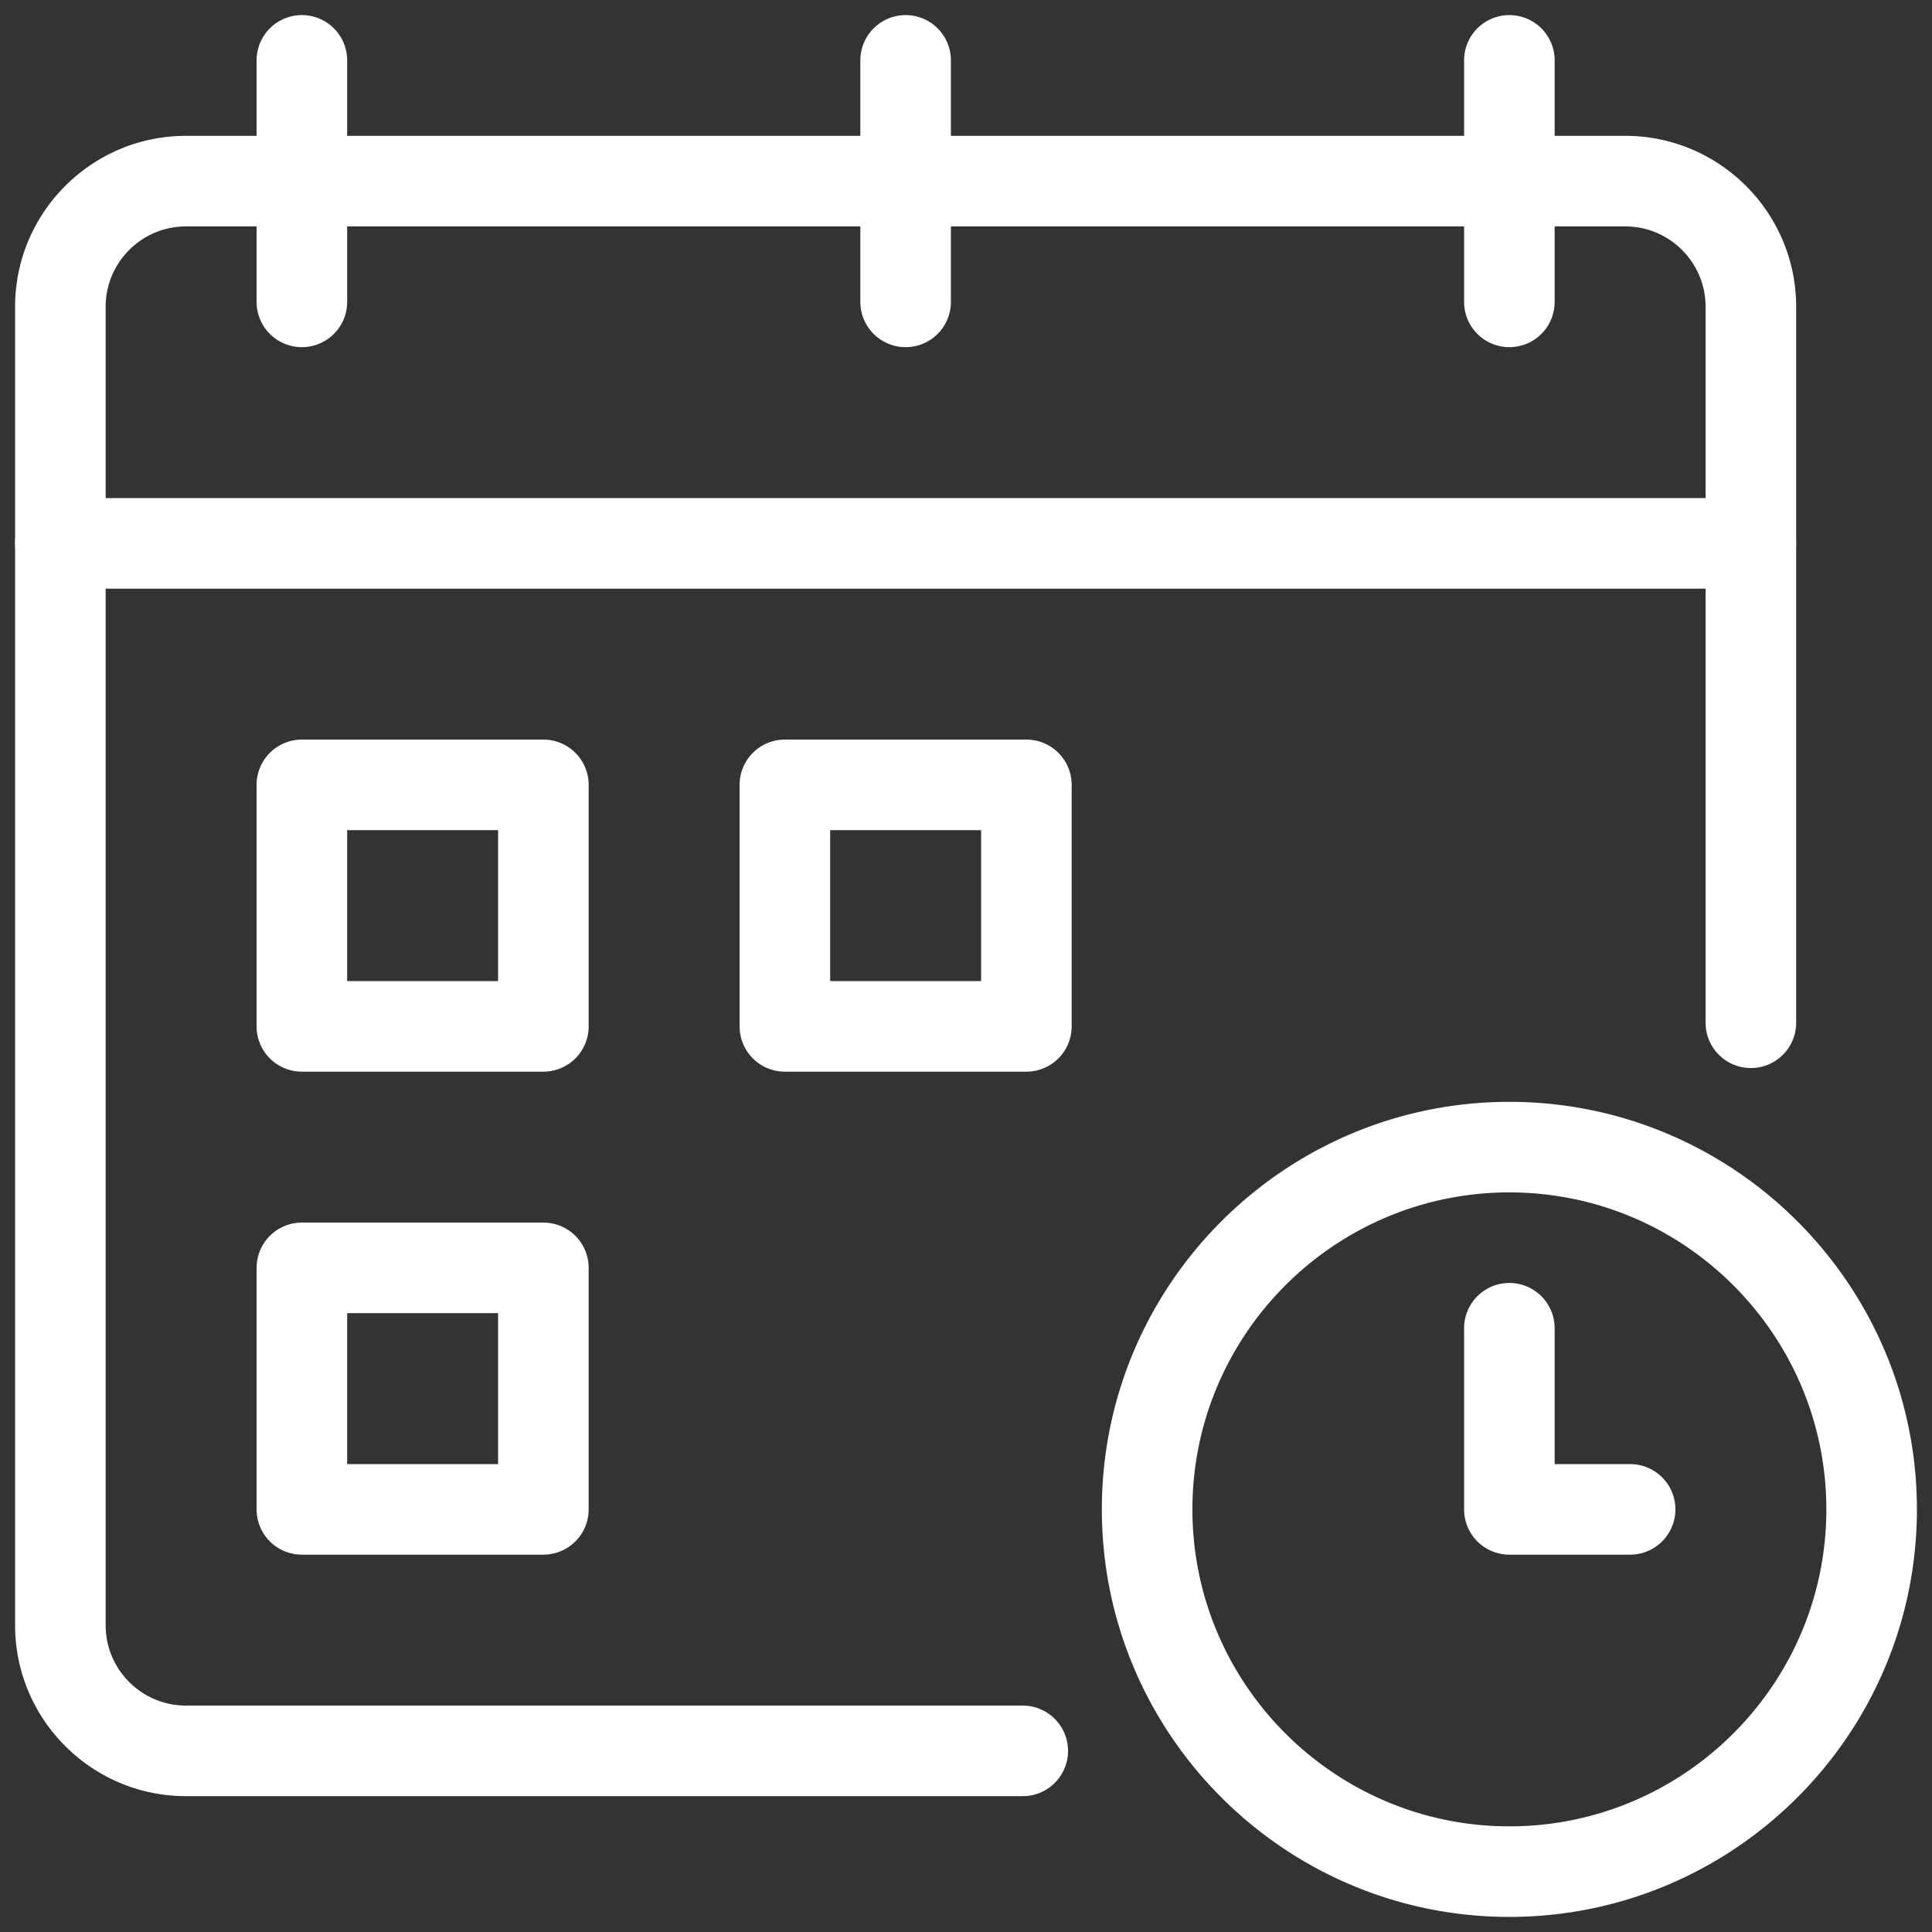 <svg xmlns="http://www.w3.org/2000/svg" version="1.1" xmlns:xlink="http://www.w3.org/1999/xlink" width="512" height="512" x="0" y="0" viewBox="0 0 32 32" style="enable-background:new 0 0 512 512" xml:space="preserve"><rect x="0" y="0" width="32" height="32" fill="#333333" stroke="none"/><g><path d="M16.94 29.75H3.08c-1.56 0-2.83-1.27-2.83-2.83V5.08c0-1.56 1.27-2.83 2.83-2.83h23.84c1.56 0 2.83 1.27 2.83 2.83v11.86a.75.75 0 0 1-1.5 0V5.08c0-.733-.597-1.33-1.33-1.33H3.08c-.733 0-1.33.597-1.33 1.33v21.84c0 .733.597 1.33 1.33 1.33h13.86a.75.75 0 0 1 0 1.5z" fill="#FFFFFF" opacity="1" data-original="#000000"></path><path d="M29 9.75H1a.75.75 0 0 1 0-1.5h28a.75.75 0 0 1 0 1.5zM15 5.75a.75.75 0 0 1-.75-.75V1a.75.75 0 0 1 1.5 0v4a.75.75 0 0 1-.75.75zM5 5.75A.75.75 0 0 1 4.25 5V1a.75.75 0 0 1 1.5 0v4a.75.75 0 0 1-.75.75zM25 5.75a.75.75 0 0 1-.75-.75V1a.75.75 0 0 1 1.5 0v4a.75.75 0 0 1-.75.75zM9 17.75H5a.75.75 0 0 1-.75-.75v-4a.75.75 0 0 1 .75-.75h4a.75.75 0 0 1 .75.75v4a.75.75 0 0 1-.75.75zm-3.25-1.5h2.5v-2.5h-2.5zM17 17.75h-4a.75.75 0 0 1-.75-.75v-4a.75.75 0 0 1 .75-.75h4a.75.75 0 0 1 .75.75v4a.75.75 0 0 1-.75.75zm-3.25-1.5h2.5v-2.5h-2.5zM9 25.75H5a.75.75 0 0 1-.75-.75v-4a.75.75 0 0 1 .75-.75h4a.75.75 0 0 1 .75.75v4a.75.75 0 0 1-.75.75zm-3.25-1.5h2.5v-2.5h-2.5zM25 31.75c-3.722 0-6.75-3.028-6.75-6.75s3.028-6.75 6.75-6.75 6.75 3.028 6.75 6.75-3.028 6.75-6.75 6.75zm0-12c-2.894 0-5.25 2.355-5.25 5.25s2.356 5.25 5.25 5.25 5.25-2.355 5.25-5.25-2.356-5.25-5.25-5.25z" fill="#FFFFFF" opacity="1" data-original="#000000"></path><path d="M27 25.75h-2a.75.75 0 0 1-.75-.75v-3a.75.75 0 0 1 1.5 0v2.25H27a.75.75 0 0 1 0 1.5z" fill="#FFFFFF" opacity="1" data-original="#000000"></path></g></svg>